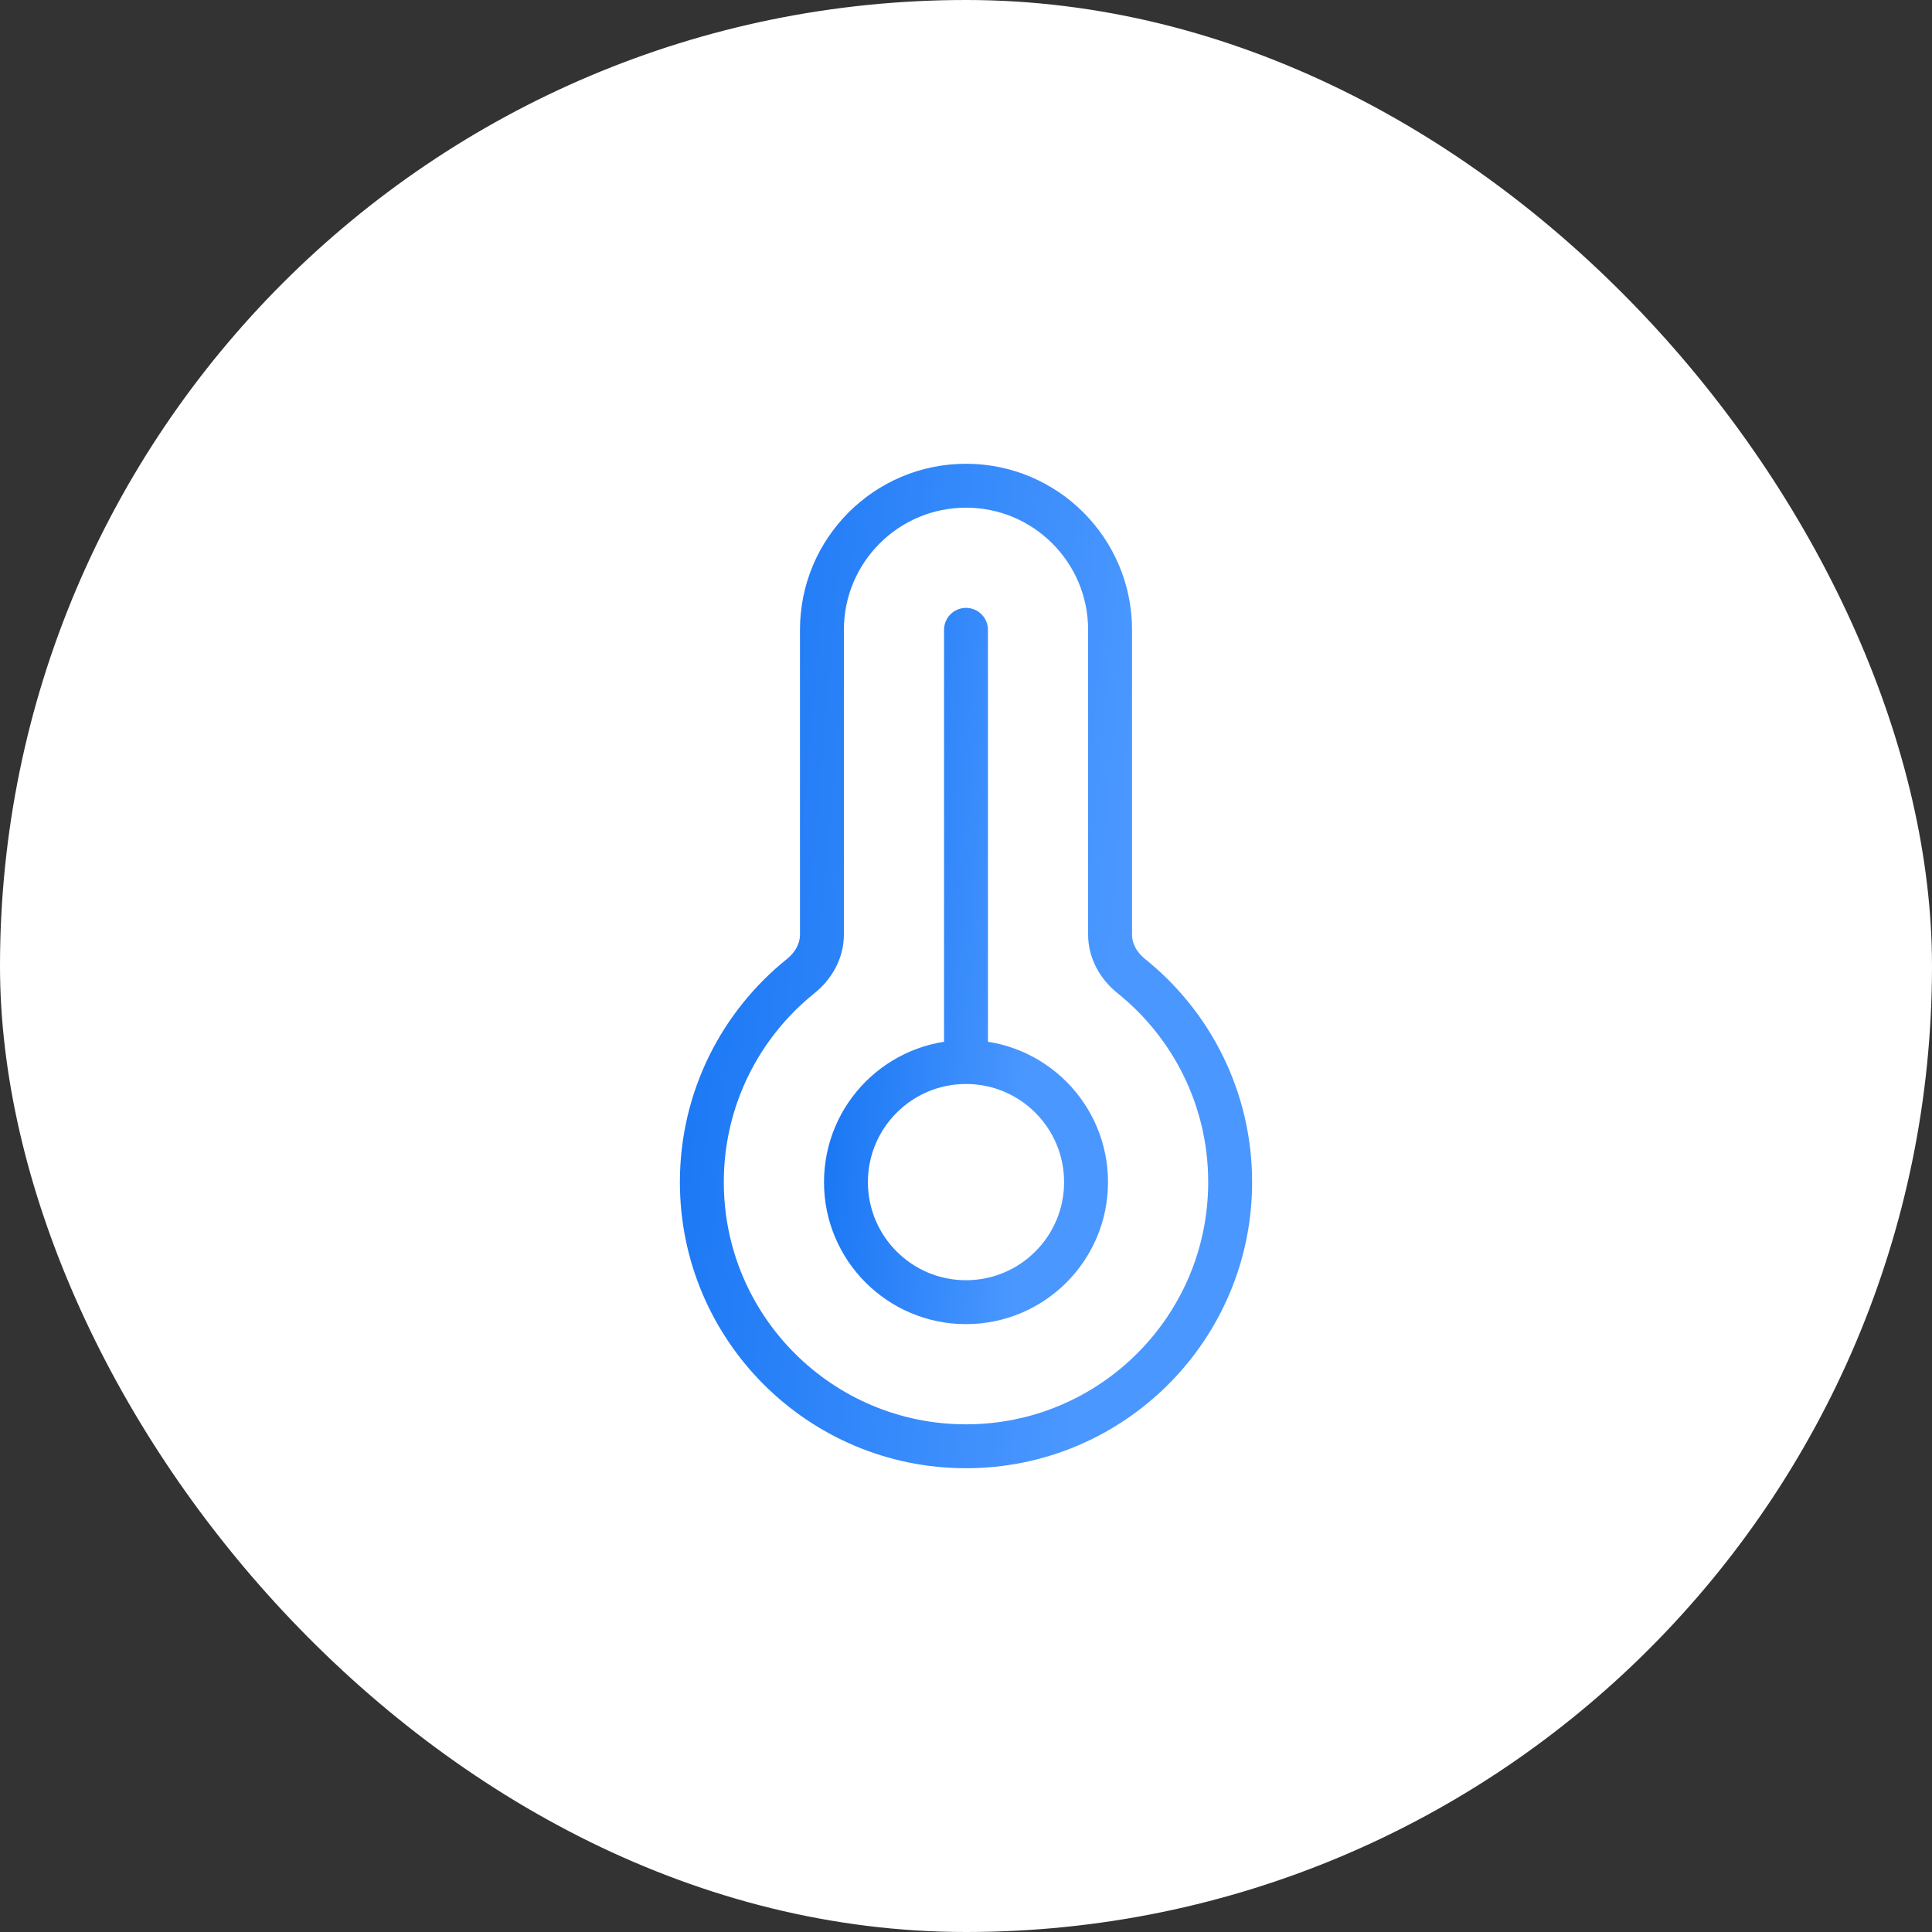 <svg width="44" height="44" viewBox="0 0 44 44" fill="none" xmlns="http://www.w3.org/2000/svg">
<rect x="0" y="0" width="44" height="44" fill="#333333" stroke="none"/>
<rect width="44" height="44" rx="22" fill="white"/>
<path d="M22 32.938C25.322 32.938 28.016 30.244 28.016 26.922C28.016 25.023 27.136 23.329 25.761 22.227C25.473 21.995 25.281 21.656 25.281 21.287V14.344C25.281 12.532 23.812 11.062 22 11.062C20.188 11.062 18.719 12.532 18.719 14.344V21.287C18.719 21.656 18.527 21.995 18.239 22.227C16.864 23.329 15.984 25.023 15.984 26.922C15.984 30.244 18.678 32.938 22 32.938Z" stroke="url(#paint0_linear_937_2004)"/>
<path d="M22 24.187C20.49 24.187 19.266 25.412 19.266 26.922C19.266 28.432 20.49 29.656 22 29.656C23.51 29.656 24.734 28.432 24.734 26.922C24.734 25.412 23.51 24.187 22 24.187ZM22 24.187L22 14.344" stroke="url(#paint1_linear_937_2004)" stroke-linecap="round"/>
<defs>
<linearGradient id="paint0_linear_937_2004" x1="15.984" y1="11.062" x2="26.255" y2="11.969" gradientUnits="userSpaceOnUse">
<stop stop-color="#1876F4"/>
<stop offset="1" stop-color="#4A97FF"/>
</linearGradient>
<linearGradient id="paint1_linear_937_2004" x1="19.266" y1="14.344" x2="23.955" y2="14.613" gradientUnits="userSpaceOnUse">
<stop stop-color="#1876F4"/>
<stop offset="1" stop-color="#4A97FF"/>
</linearGradient>
</defs>
</svg>
